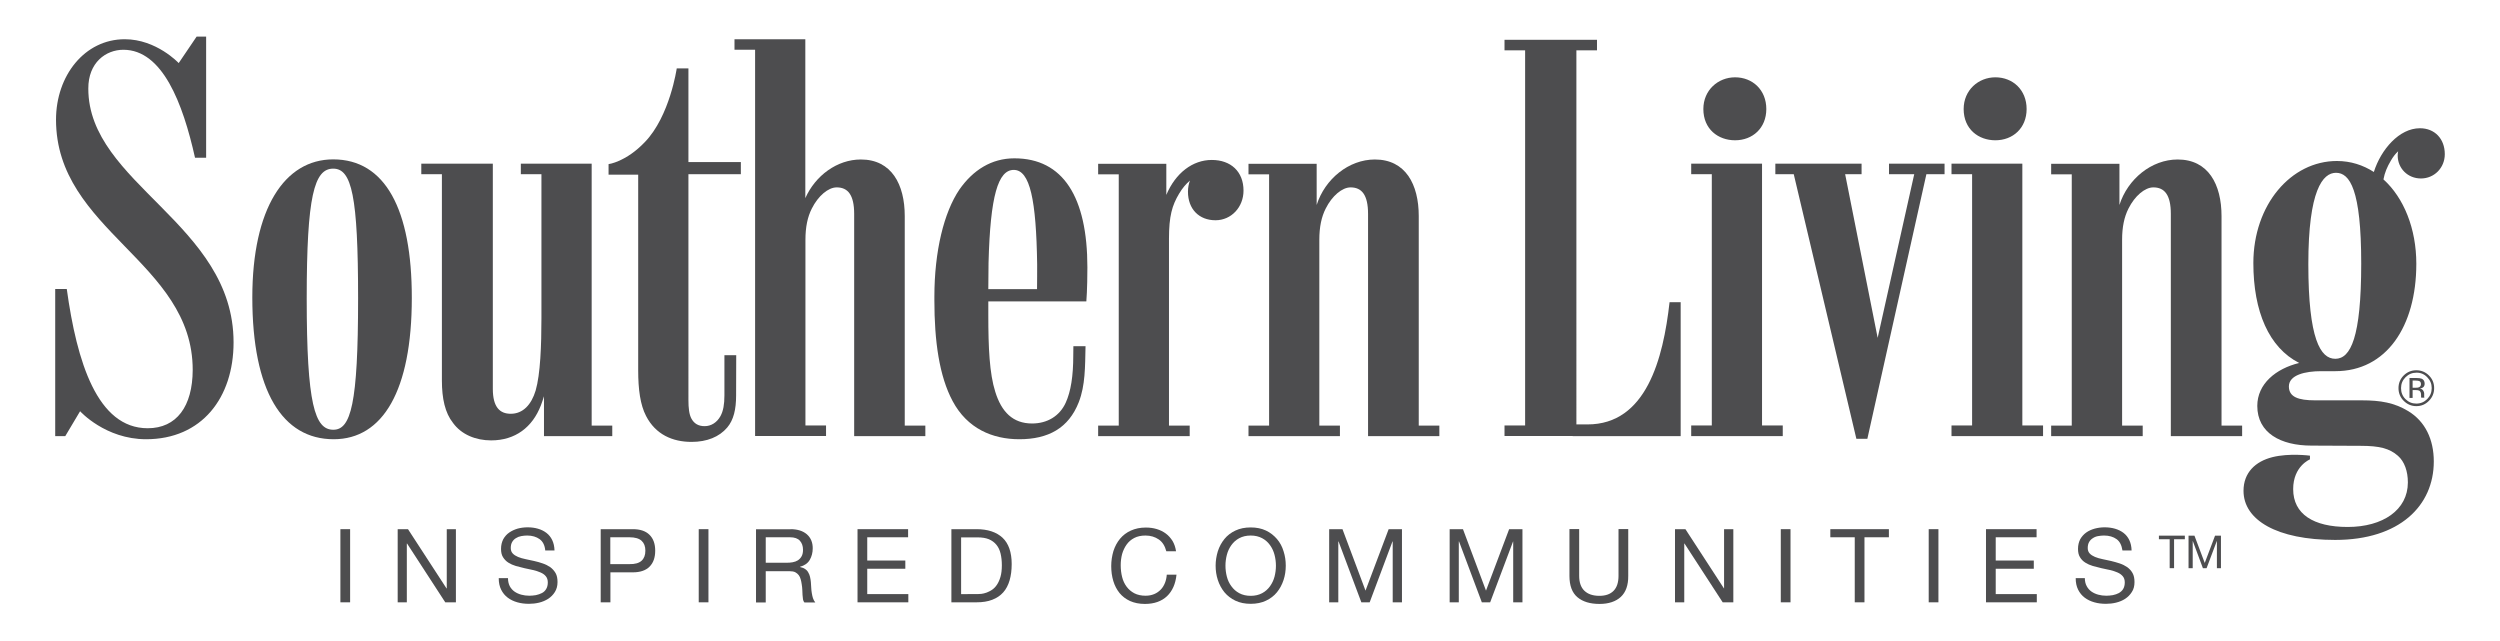 <?xml version="1.0" encoding="utf-8"?>
<!-- Generator: Adobe Illustrator 23.1.1, SVG Export Plug-In . SVG Version: 6.00 Build 0)  -->
<svg version="1.1" id="Layer_1" xmlns="http://www.w3.org/2000/svg" xmlns:xlink="http://www.w3.org/1999/xlink" x="0px" y="0px"
	 viewBox="0 0 2160 553.4" style="enable-background:new 0 0 2160 553.4;" xml:space="preserve">
<style type="text/css">
	.st0{fill:#4D4D4F;}
</style>
<g>
	<rect x="294.1" y="457.2" class="st0" width="8.4" height="63.2"/>
	<polygon class="st0" points="386,457.2 386,508.4 385.8,508.4 352.5,457.2 343.6,457.2 343.6,520.4 351.5,520.4 351.5,469.6 
		351.7,469.6 384.7,520.4 393.9,520.4 393.9,457.2 	"/>
	<g>
		<path class="st0" d="M466.2,465.8c-2.8-2-6.4-3.1-10.7-3.1c-1.8,0-3.5,0.2-5.2,0.5c-1.7,0.3-3.2,0.9-4.6,1.8
			c-1.3,0.8-2.4,1.9-3.2,3.3c-0.8,1.4-1.2,3.1-1.2,5.2c0,2,0.6,3.5,1.7,4.7c1.1,1.2,2.7,2.2,4.6,3c1.9,0.8,4.1,1.4,6.5,1.9
			c2.4,0.5,4.9,1.1,7.4,1.6s5,1.3,7.4,2.1c2.4,0.8,4.6,1.9,6.5,3.2c1.9,1.4,3.4,3.1,4.6,5.1c1.2,2.1,1.7,4.7,1.7,7.8
			c0,3.4-0.8,6.2-2.3,8.6c-1.5,2.4-3.4,4.3-5.8,5.9c-2.4,1.5-5,2.6-7.9,3.3c-2.9,0.7-5.8,1-8.7,1c-3.5,0-6.9-0.4-10-1.3
			c-3.2-0.9-5.9-2.2-8.3-4c-2.4-1.8-4.3-4.1-5.7-6.9c-1.4-2.8-2.1-6.1-2.1-10h8c0,2.6,0.5,4.9,1.5,6.9c1,1.9,2.4,3.5,4.1,4.7
			c1.7,1.2,3.7,2.1,5.9,2.7c2.2,0.6,4.5,0.9,6.9,0.9c1.9,0,3.8-0.2,5.7-0.5c1.9-0.4,3.6-1,5.2-1.8s2.8-2,3.7-3.5
			c0.9-1.5,1.4-3.4,1.4-5.7c0-2.2-0.6-4-1.7-5.3c-1.1-1.4-2.7-2.5-4.6-3.3c-1.9-0.9-4.1-1.5-6.5-2.1c-2.4-0.5-4.9-1.1-7.4-1.6
			c-2.5-0.6-5-1.2-7.4-1.9c-2.4-0.7-4.6-1.7-6.5-2.9c-1.9-1.2-3.4-2.8-4.6-4.7c-1.2-1.9-1.7-4.3-1.7-7.2c0-3.2,0.7-5.9,1.9-8.3
			c1.3-2.3,3-4.3,5.2-5.8c2.2-1.5,4.6-2.6,7.3-3.4c2.7-0.7,5.6-1.1,8.5-1.1c3.3,0,6.3,0.4,9,1.2c2.8,0.8,5.2,2,7.3,3.6
			c2.1,1.6,3.8,3.7,5,6.2c1.2,2.5,1.9,5.5,2,9h-8C470.7,471.1,469,467.8,466.2,465.8"/>
		<path class="st0" d="M543.8,487.4c4.8,0.1,8.3-0.9,10.5-2.9c2.2-2,3.3-4.9,3.3-8.7c0-3.8-1.1-6.6-3.3-8.6c-2.2-2-5.7-3-10.5-3
			h-16.5v23.2H543.8z M546.7,457.2c6.4,0,11.2,1.6,14.5,4.9c3.3,3.3,4.9,7.8,4.9,13.7c0,5.9-1.6,10.5-4.9,13.8
			c-3.3,3.3-8.1,4.9-14.5,4.9h-19.3v25.9H519v-63.2H546.7z"/>
	</g>
	<rect x="603.7" y="457.2" class="st0" width="8.4" height="63.2"/>
	<g>
		<path class="st0" d="M684.8,485.8c1.8-0.3,3.3-0.9,4.6-1.7c1.3-0.9,2.4-2,3.2-3.5c0.8-1.4,1.2-3.3,1.2-5.6c0-3.2-0.9-5.8-2.7-7.8
			c-1.8-2-4.6-3-8.6-3h-20.9v22h17.5C681.2,486.3,683,486.1,684.8,485.8 M683,457.2c6,0,10.7,1.5,14.1,4.4c3.4,3,5.1,7,5.1,12.1
			c0,3.8-0.9,7.2-2.6,10.1c-1.7,2.9-4.5,4.8-8.4,5.9v0.2c1.8,0.4,3.3,0.9,4.5,1.8c1.2,0.8,2.1,1.8,2.7,3c0.7,1.2,1.2,2.4,1.5,3.9
			c0.3,1.4,0.6,2.9,0.7,4.4c0.1,1.5,0.2,3.1,0.3,4.7c0.1,1.6,0.2,3.2,0.5,4.7c0.2,1.5,0.6,3,1,4.4c0.5,1.4,1.1,2.6,2,3.7h-9.4
			c-0.6-0.7-1-1.5-1.2-2.6c-0.2-1.1-0.3-2.4-0.4-3.8c-0.1-1.4-0.1-2.9-0.2-4.5c-0.1-1.6-0.2-3.2-0.5-4.7c-0.2-1.5-0.5-3-0.9-4.4
			c-0.4-1.4-0.9-2.6-1.7-3.6c-0.8-1-1.8-1.9-3-2.5c-1.2-0.6-2.9-0.9-5-0.9h-20.5v27h-8.4v-63.2H683z"/>
	</g>
	<polygon class="st0" points="740.9,457.2 740.9,520.4 784.8,520.4 784.8,513.3 749.3,513.3 749.3,491.4 782.2,491.4 782.2,484.3 
		749.3,484.3 749.3,464.2 784.6,464.2 784.6,457.2 	"/>
	<g>
		<path class="st0" d="M844.4,513.3c0.9,0,2.1-0.1,3.5-0.2c1.4-0.2,2.9-0.5,4.5-1.1c1.6-0.6,3.2-1.4,4.7-2.4c1.6-1.1,3-2.5,4.2-4.3
			c1.2-1.8,2.3-4.1,3.1-6.9c0.8-2.7,1.2-6.1,1.2-10c0-3.8-0.4-7.2-1.1-10.1c-0.7-3-1.9-5.5-3.6-7.6c-1.7-2.1-3.9-3.7-6.5-4.8
			c-2.7-1.1-5.9-1.6-9.8-1.6h-14.2v49H844.4z M843.7,457.2c9.7,0,17.2,2.5,22.5,7.4c5.2,4.9,7.9,12.5,7.9,22.7
			c0,5.3-0.6,10-1.8,14.1c-1.2,4.1-3,7.6-5.5,10.4c-2.5,2.8-5.6,4.9-9.5,6.4c-3.8,1.5-8.4,2.2-13.6,2.2H822v-63.2H843.7z"/>
		<path class="st0" d="M1001.2,466.1c-3.2-2.2-7-3.4-11.5-3.4c-3.8,0-7,0.7-9.7,2.1c-2.7,1.4-4.9,3.3-6.6,5.7
			c-1.7,2.4-3,5.1-3.9,8.2c-0.8,3.1-1.2,6.3-1.2,9.6c0,3.6,0.4,7,1.2,10.2c0.8,3.2,2.1,6,3.9,8.4s4,4.3,6.7,5.7
			c2.7,1.4,6,2.1,9.7,2.1c2.8,0,5.2-0.5,7.4-1.4c2.2-0.9,4-2.2,5.6-3.8c1.6-1.6,2.8-3.6,3.7-5.8c0.9-2.2,1.4-4.6,1.6-7.2h8.4
			c-0.8,8-3.6,14.2-8.2,18.6c-4.7,4.4-11,6.7-19.1,6.7c-4.9,0-9.2-0.9-12.8-2.5c-3.7-1.7-6.7-4-9.1-6.9c-2.4-3-4.2-6.4-5.4-10.4
			c-1.2-4-1.8-8.3-1.8-12.9c0-4.6,0.7-8.9,1.9-13c1.3-4,3.2-7.6,5.7-10.6c2.5-3,5.6-5.4,9.4-7.1c3.8-1.7,8-2.6,12.9-2.6
			c3.3,0,6.4,0.4,9.4,1.3c3,0.9,5.6,2.2,7.9,3.9c2.3,1.7,4.2,3.9,5.8,6.4c1.5,2.6,2.5,5.5,3,8.9h-8.4
			C1006.5,471.7,1004.4,468.3,1001.2,466.1"/>
		<path class="st0" d="M1060,498.2c0.8,3.1,2.1,5.9,3.9,8.3c1.8,2.5,4,4.5,6.8,6c2.8,1.5,6.1,2.3,9.9,2.3c3.8,0,7.1-0.8,9.9-2.3
			c2.8-1.5,5-3.5,6.8-6c1.8-2.5,3.1-5.3,3.9-8.3c0.8-3.1,1.2-6.3,1.2-9.4c0-3.2-0.4-6.3-1.2-9.4c-0.8-3.1-2.1-5.9-3.9-8.4
			c-1.8-2.5-4-4.5-6.8-6c-2.8-1.5-6.1-2.3-9.9-2.3c-3.8,0-7.1,0.8-9.9,2.3c-2.8,1.5-5,3.5-6.8,6c-1.8,2.5-3.1,5.3-3.9,8.4
			c-0.8,3.1-1.2,6.2-1.2,9.4C1058.8,491.9,1059.2,495.1,1060,498.2 M1052.2,476.3c1.3-4,3.2-7.5,5.7-10.6c2.5-3.1,5.7-5.5,9.5-7.3
			c3.8-1.8,8.2-2.7,13.2-2.7c5,0,9.4,0.9,13.2,2.7c3.8,1.8,6.9,4.3,9.5,7.3s4.5,6.6,5.7,10.6c1.3,4,1.9,8.1,1.9,12.4
			c0,4.3-0.6,8.5-1.9,12.4c-1.3,4-3.2,7.5-5.7,10.6c-2.5,3.1-5.7,5.5-9.5,7.3c-3.8,1.8-8.2,2.7-13.2,2.7c-5,0-9.4-0.9-13.2-2.7
			c-3.8-1.8-6.9-4.2-9.5-7.3c-2.5-3.1-4.4-6.6-5.7-10.6c-1.3-4-1.9-8.1-1.9-12.4C1050.3,484.5,1051,480.3,1052.2,476.3"/>
	</g>
	<polygon class="st0" points="1199.8,457.2 1179.8,510.3 1159.9,457.2 1148.4,457.2 1148.4,520.4 1156.3,520.4 1156.3,467.8 
		1156.5,467.8 1176.2,520.4 1183.4,520.4 1203.1,467.8 1203.3,467.8 1203.3,520.4 1211.3,520.4 1211.3,457.2 	"/>
	<polygon class="st0" points="1303.9,457.2 1283.9,510.3 1264,457.2 1252.5,457.2 1252.5,520.4 1260.4,520.4 1260.4,467.8 
		1260.6,467.8 1280.3,520.4 1287.5,520.4 1307.3,467.8 1307.4,467.8 1307.4,520.4 1315.4,520.4 1315.4,457.2 	"/>
	<g>
		<path class="st0" d="M1400.4,515.7c-4.3,4-10.5,6.1-18.4,6.1c-8.1,0-14.5-1.9-19.1-5.8c-4.6-3.9-6.9-10-6.9-18.5v-40.4h8.4v40.4
			c0,5.7,1.5,10,4.5,12.9c3,2.9,7.3,4.4,13,4.4c5.4,0,9.5-1.5,12.3-4.4c2.8-2.9,4.2-7.2,4.2-12.9v-40.4h8.4v40.4
			C1406.9,505.6,1404.7,511.7,1400.4,515.7"/>
	</g>
	<polygon class="st0" points="1489.6,457.2 1489.6,508.4 1489.5,508.4 1456.2,457.2 1447.2,457.2 1447.2,520.4 1455.2,520.4 
		1455.2,469.6 1455.4,469.6 1488.4,520.4 1497.6,520.4 1497.6,457.2 	"/>
	<rect x="1538.6" y="457.2" class="st0" width="8.4" height="63.2"/>
	<polygon class="st0" points="1581.4,457.2 1581.4,464.2 1602.5,464.2 1602.5,520.4 1610.9,520.4 1610.9,464.2 1632,464.2 
		1632,457.2 	"/>
	<rect x="1666.4" y="457.2" class="st0" width="8.4" height="63.2"/>
	<polygon class="st0" points="1715.9,457.2 1715.9,520.4 1759.8,520.4 1759.8,513.3 1724.3,513.3 1724.3,491.4 1757.2,491.4 
		1757.2,484.3 1724.3,484.3 1724.3,464.2 1759.6,464.2 1759.6,457.2 	"/>
	<g>
		<path class="st0" d="M1828.7,465.8c-2.8-2-6.4-3.1-10.8-3.1c-1.8,0-3.5,0.2-5.2,0.5c-1.7,0.3-3.2,0.9-4.5,1.8
			c-1.3,0.8-2.4,1.9-3.2,3.3c-0.8,1.4-1.2,3.1-1.2,5.2c0,2,0.6,3.5,1.7,4.7c1.1,1.2,2.7,2.2,4.6,3c1.9,0.8,4.1,1.4,6.5,1.9
			c2.4,0.5,4.9,1.1,7.4,1.6c2.5,0.6,5,1.3,7.4,2.1c2.4,0.8,4.6,1.9,6.5,3.2c1.9,1.4,3.5,3.1,4.6,5.1c1.2,2.1,1.7,4.7,1.7,7.8
			c0,3.4-0.7,6.2-2.3,8.6c-1.5,2.4-3.4,4.3-5.8,5.9c-2.3,1.5-5,2.6-7.9,3.3c-2.9,0.7-5.8,1-8.7,1c-3.5,0-6.9-0.4-10-1.3
			c-3.2-0.9-5.9-2.2-8.3-4c-2.4-1.8-4.3-4.1-5.7-6.9c-1.4-2.8-2.1-6.1-2.1-10h7.9c0,2.6,0.5,4.9,1.6,6.9c1,1.9,2.4,3.5,4.1,4.7
			c1.7,1.2,3.7,2.1,5.9,2.7c2.2,0.6,4.5,0.9,6.9,0.9c1.9,0,3.8-0.2,5.7-0.5c1.9-0.4,3.7-1,5.2-1.8c1.5-0.9,2.8-2,3.7-3.5
			c0.9-1.5,1.4-3.4,1.4-5.7c0-2.2-0.6-4-1.7-5.3c-1.2-1.4-2.7-2.5-4.6-3.3c-1.9-0.9-4.1-1.5-6.5-2.1c-2.4-0.5-4.9-1.1-7.4-1.6
			c-2.5-0.6-5-1.2-7.4-1.9c-2.4-0.7-4.6-1.7-6.5-2.9c-1.9-1.2-3.5-2.8-4.6-4.7c-1.2-1.9-1.7-4.3-1.7-7.2c0-3.2,0.7-5.9,1.9-8.3
			c1.3-2.3,3.1-4.3,5.2-5.8c2.1-1.5,4.6-2.6,7.4-3.4c2.7-0.7,5.5-1.1,8.5-1.1c3.2,0,6.2,0.4,9,1.2c2.7,0.8,5.2,2,7.3,3.6
			c2.1,1.6,3.8,3.7,5,6.2c1.2,2.5,1.9,5.5,2,9h-7.9C1833.1,471.1,1831.5,467.8,1828.7,465.8"/>
	</g>
	<polygon class="st0" points="1865.3,465.9 1865.3,462.8 1887.7,462.8 1887.7,465.9 1878.4,465.9 1878.4,490.9 1874.6,490.9 
		1874.6,465.9 	"/>
	<polygon class="st0" points="1896,462.8 1904.9,486.4 1913.8,462.8 1918.9,462.8 1918.9,490.9 1915.4,490.9 1915.4,467.5 
		1915.3,467.5 1906.5,490.9 1903.3,490.9 1894.6,467.5 1894.5,467.5 1894.5,490.9 1890.9,490.9 1890.9,462.8 	"/>
	<path class="st0" d="M127.6,370c-43.5,0-61.2-57.2-69.9-120.3H47.7v127.1h8.7l12.8-21.5c0,0,21.8,24.2,57,24.2
		c48.1,0,75.6-35.8,75.6-83.7c0-102.5-125.5-137-125.5-219.2C76.2,54,91.5,43,106.6,43c33.8,0,51.4,46.2,61.9,93.3h9.6V31.6h-8.2
		l-15.5,22.9c0,0-19.2-20.6-46.6-20.6c-34.7,0-59.4,31.5-59.4,69.5c0,96,118.1,122.7,118.1,216.2C166.4,351.1,152.6,370,127.6,370z"
		/>
	<path class="st0" d="M287.9,137.7c-42.1,0-69.9,42.5-69.9,119.3c0,80.9,26,122.5,70.3,122.5c42.5,0,67.5-42.1,67.5-122
		C355.9,180.7,332.7,137.7,287.9,137.7z M288,371.3c-16,0-23-22-23-113.4c0-88.7,6.5-112.2,22.9-112.2c16,0,21.5,23.5,21.5,112.2
		C309.4,349.3,303.1,371.3,288,371.3z"/>
	<path class="st0" d="M381.8,328.8c0,15.5,2.7,27.9,9.6,36.6c7.3,10.1,19.7,15.1,32.9,15.1c21,0,35.7-11.4,43-30.2
		c1-2.6,1.9-5.3,2.7-7.9c0,9.1,0,18.1,0,25.3v9.1h41.1H529v-9.1h-17.8V141.4h-2.3h-41.1h-17.8v9.1h17.8v124.3
		c0,23.3-0.9,48.5-5,62.6c-3.7,12.3-11,20.1-21.5,20.1c-9.6,0-15.5-5.9-15.5-21.5V141.4h-2.7h-41.1H364v9.1h17.8V328.8z"/>
	<path class="st0" d="M558.2,359.4c8.2,16,22.9,22.4,39.3,22.4c13.3,0,23.9-4.3,30.8-12.4c5.6-6.6,7.7-15.8,7.7-27.8
		c0-1.2,0.1-33.6,0.1-34.7h-10.2c0,1,0,33.5,0,34.7c0,7.8-1,13.5-3.4,17.9c-3.1,5.6-8.1,8.7-13.7,8.7c-5.5,0-9.1-2.3-11.4-6.5
		c-2-3.7-2.6-9.1-2.6-16.1V150.5h45.3V140h-45.3V59.1h-10.1c0,0-5.9,41.1-27.4,63.5c-16.5,17.4-31.5,19.2-31.5,19.2v9.1h25.6v169.1
		C551.4,336.5,553.2,349.8,558.2,359.4z"/>
	<path class="st0" d="M740.6,376.8h41.1h17.8v-9.1h-17.8v-181c0-27.4-11.4-48.9-37.9-48.9c-20.6,0-39.4,14-48,33.4V33.9h-2.3h-41.1
		h-17.8v9.1h17.8v324.6v9.1h2.3h38.9h2.3h17.8v-9.1h-17.8V207.2c0-11,1.8-19.7,5.5-27c5.5-11,14.2-18.3,21.5-18.3
		c9.6,0,15.1,6.4,15.1,22.9v192H740.6z"/>
	<path class="st0" d="M880.7,379.5c24.9,0,42.6-9.5,51.4-32.1c5.6-14.5,5.4-30.1,5.8-48.3h-10.5c0,1.3-0.1,6.7-0.1,8.1
		c0,17.8-2.1,31-6.5,40.7c-5.3,11.7-16.1,18-29.1,18c-16.6,0-26.4-10-31.8-27.4c-5-15.8-6-38.1-6-66.2c0-1.7,0-10.2,0-11.9h84.7
		c0,0,0.9-10.2,0.9-29.4c0-60.8-21-94.2-63.1-94.2c-19.7,0-35.7,10.1-47.5,27c-13.3,19.7-21.6,53.1-21.6,92.7c0,2.3,0,0.8,0,3
		c0,35.2,4.2,65.5,15.8,87.1C835.7,370.2,857.4,379.5,880.7,379.5z M875.9,146.8c14.1,0,19.4,26.3,20.2,81.4
		c0.1,4.2-0.1,17.1-0.1,21.6h-42.1c0.1-3.6,0.1-19.3,0.2-22.7C855.6,169,862.4,146.8,875.9,146.8z"/>
	<path class="st0" d="M968.9,376.8h38.9h2.3h17.8v-9.1H1010V206.3c0-19.7,2.7-28.8,8.7-38.9c2.9-4.9,6.1-8.6,9.4-11.4
		c-1,2.8-1.7,5.9-1.7,9.6c0,15.1,9.6,24.7,23.8,24.7c13.7,0,24.2-11.4,24.2-25.6c0-16.5-11-26.5-27.4-26.5
		c-16.5,0-31.3,11.2-39.3,30.2v-17.8v-9.1h-41.1h-17.8v9.1h17.8v217.1h-17.8v9.1h17.8H968.9z"/>
	<path class="st0" d="M1098.7,376.8h38.9h2.3h17.8v-9.1h-17.8V207.2c0-11,1.8-19.7,5.5-27c5.5-11,14.2-18.3,21.5-18.3
		c9.6,0,15.1,6.4,15.1,22.9v192h2.7h41.1h17.8v-9.1h-17.8v-181c0-27.4-11.4-48.9-37.9-48.9c-22.6,0-43.2,16.9-50.3,39.3v-26.5v-9.1
		h-41.1h-17.8v9.1h17.8v217.1h-17.8v9.1h17.8H1098.7z"/>
	<path class="st0" d="M1358.8,376.8h93.3V261.1h-9.6c-5.5,48.9-20.1,105.6-70.9,105.6h-9.6V43.5h17.8v-9.1h-21h-37.9h-21v9.1h17.8
		v324.1h-17.8v9.1h17.8H1358.8z"/>
	<polygon class="st0" points="1481.3,376.8 1520.1,376.8 1522.4,376.8 1540.3,376.8 1540.3,367.6 1522.4,367.6 1522.4,141.4 
		1520.1,141.4 1479,141.4 1461.2,141.4 1461.2,150.5 1479,150.5 1479,367.6 1461.2,367.6 1461.2,376.8 1479,376.8 	"/>
	<path class="st0" d="M1499.1,66.8c-14.6,0-27.4,11-27.4,27.4c0,17.4,12.8,27,27.4,27c15.1,0,27-10.5,27-27S1514.2,66.8,1499.1,66.8
		z"/>
	<polygon class="st0" points="1655.9,141.4 1632.1,141.4 1632.1,150.5 1653.9,150.5 1622.3,291.9 1594.2,150.5 1608.4,150.5 
		1608.4,141.4 1592.8,141.4 1592.4,141.4 1549.9,141.4 1549.4,141.4 1533.9,141.4 1533.9,150.5 1549.4,150.5 1549.8,150.5 
		1603.9,379.1 1613.4,379.1 1664.4,150.5 1680.1,150.5 1680.1,141.4 1666.4,141.4 	"/>
	<polygon class="st0" points="1706.2,376.8 1745,376.8 1747.3,376.8 1765.2,376.8 1765.2,367.6 1747.3,367.6 1747.3,141.4 
		1745,141.4 1703.9,141.4 1686.1,141.4 1686.1,150.5 1703.9,150.5 1703.9,367.6 1686.1,367.6 1686.1,376.8 1703.9,376.8 	"/>
	<path class="st0" d="M1724,66.8c-14.6,0-27.4,11-27.4,27.4c0,17.4,12.8,27,27.4,27c15.1,0,27-10.5,27-27S1739.1,66.8,1724,66.8z"/>
	<path class="st0" d="M1792.3,376.8h38.9h2.3h17.8v-9.1h-17.8V207.2c0-11,1.8-19.7,5.5-27c5.5-11,14.2-18.3,21.5-18.3
		c9.6,0,15.1,6.4,15.1,22.9v192h2.7h41.1h17.8v-9.1h-17.8v-181c0-27.4-11.4-48.9-37.9-48.9c-22.6,0-43.2,16.9-50.3,39.3v-26.5v-9.1
		H1790h-17.8v9.1h17.8v217.1h-17.8v9.1h17.8H1792.3z"/>
	<path class="st0" d="M2091.7,154.2c11.4,0,20.6-9.1,20.6-21c0-13.3-8.7-22.4-21.5-22.4c-17.9,0-33.7,18.4-39.8,37.8
		c-9.3-6-20.1-9.5-31.9-9.5c-39.8,0-72.2,37.9-72.2,88.2c0,41.9,13.5,73.1,39.6,86.3c-20.1,4.9-36.2,18-36.2,37.1
		c0,23.4,20.2,34.3,46.8,34.3c15.5,0,38.8,0.2,42.5,0.2c16.2,0,24.9,2.2,32.2,8.6c5.7,5,8.6,13.4,8.6,23c0,23.8-21.6,38.5-52,38.5
		c-29.6,0-47.1-11.1-47.1-32.7c0-19.9,14.5-25.7,14.5-25.7v-3.2c0,0-17.9-2.4-32.5,1.3c-14.6,3.7-24.9,13.3-24.9,29.1
		c0,25.2,28.8,42.4,79.2,42.4c55.7,0,85.2-29.6,85.2-67.8c0-19-7.4-34.6-22.1-43.5c-11.9-7.2-23.7-9.3-40.1-9.3
		c-16.9,0-38.4,0-40.4,0c-14.5,0-22.6-2.9-22.6-12c0-10,14.2-13.2,27.9-13.2c3.2,0,9.6,0,12.3,0c43.9,0,69.9-38.4,69.9-92.8
		c0-30.2-10.7-56.9-28.4-72.9c1.1-5.9,3.2-10.8,6.4-16.2c1.9-3.3,4-6,6.3-8.1c-0.2,1.1-0.4,2.3-0.4,3.6
		C2071.6,145.5,2080.3,154.2,2091.7,154.2z M2017.7,310c-12.8,0-23.3-16.9-23.3-81.8c0-64,12.5-78.9,23.9-78.9
		c11.9,0,21.8,14.4,21.8,78.4S2030.9,310,2017.7,310z"/>
	<path class="st0" d="M2081.5,343.8h3V337h2.4c1.6,0,2.7,0.2,3.3,0.5c1.1,0.6,1.6,1.9,1.6,3.9v1.3l0.1,0.5c0,0.1,0,0.1,0,0.2
		c0,0.1,0,0.1,0,0.2h2.8l-0.1-0.2c-0.1-0.1-0.1-0.4-0.1-0.9c0-0.5,0-0.9,0-1.3v-1.2c0-0.9-0.3-1.7-0.9-2.6c-0.6-0.9-1.6-1.5-2.9-1.7
		c1.1-0.2,1.9-0.4,2.5-0.8c1.1-0.7,1.7-1.8,1.7-3.4c0-2.1-0.9-3.6-2.6-4.3c-1-0.4-2.5-0.6-4.6-0.6h-5.9V343.8z M2090,334.6
		c-0.6,0.3-1.6,0.4-2.8,0.4h-2.7v-6.2h2.5c1.7,0,2.9,0.2,3.6,0.6c0.7,0.4,1.1,1.3,1.1,2.5C2091.7,333.2,2091.1,334.1,2090,334.6
		 M2098.6,324.4c-3-3-6.7-4.5-10.9-4.5c-4.2,0-7.9,1.5-10.9,4.5c-3,3-4.5,6.7-4.5,10.9c0,4.3,1.5,8,4.5,11c3,3,6.6,4.6,10.9,4.6
		c4.3,0,7.9-1.5,10.9-4.6c3-3,4.5-6.7,4.5-11C2103.1,331,2101.6,327.4,2098.6,324.4 M2097.1,325.9c2.6,2.6,3.9,5.7,3.9,9.4
		c0,3.7-1.3,6.9-3.9,9.5c-2.6,2.6-5.7,3.9-9.4,3.9s-6.8-1.3-9.4-3.9c-2.6-2.6-3.8-5.8-3.8-9.5c0-3.7,1.3-6.8,3.9-9.4
		c2.6-2.6,5.7-3.9,9.4-3.9C2091.3,321.9,2094.5,323.2,2097.1,325.9"/>
</g>
</svg>
